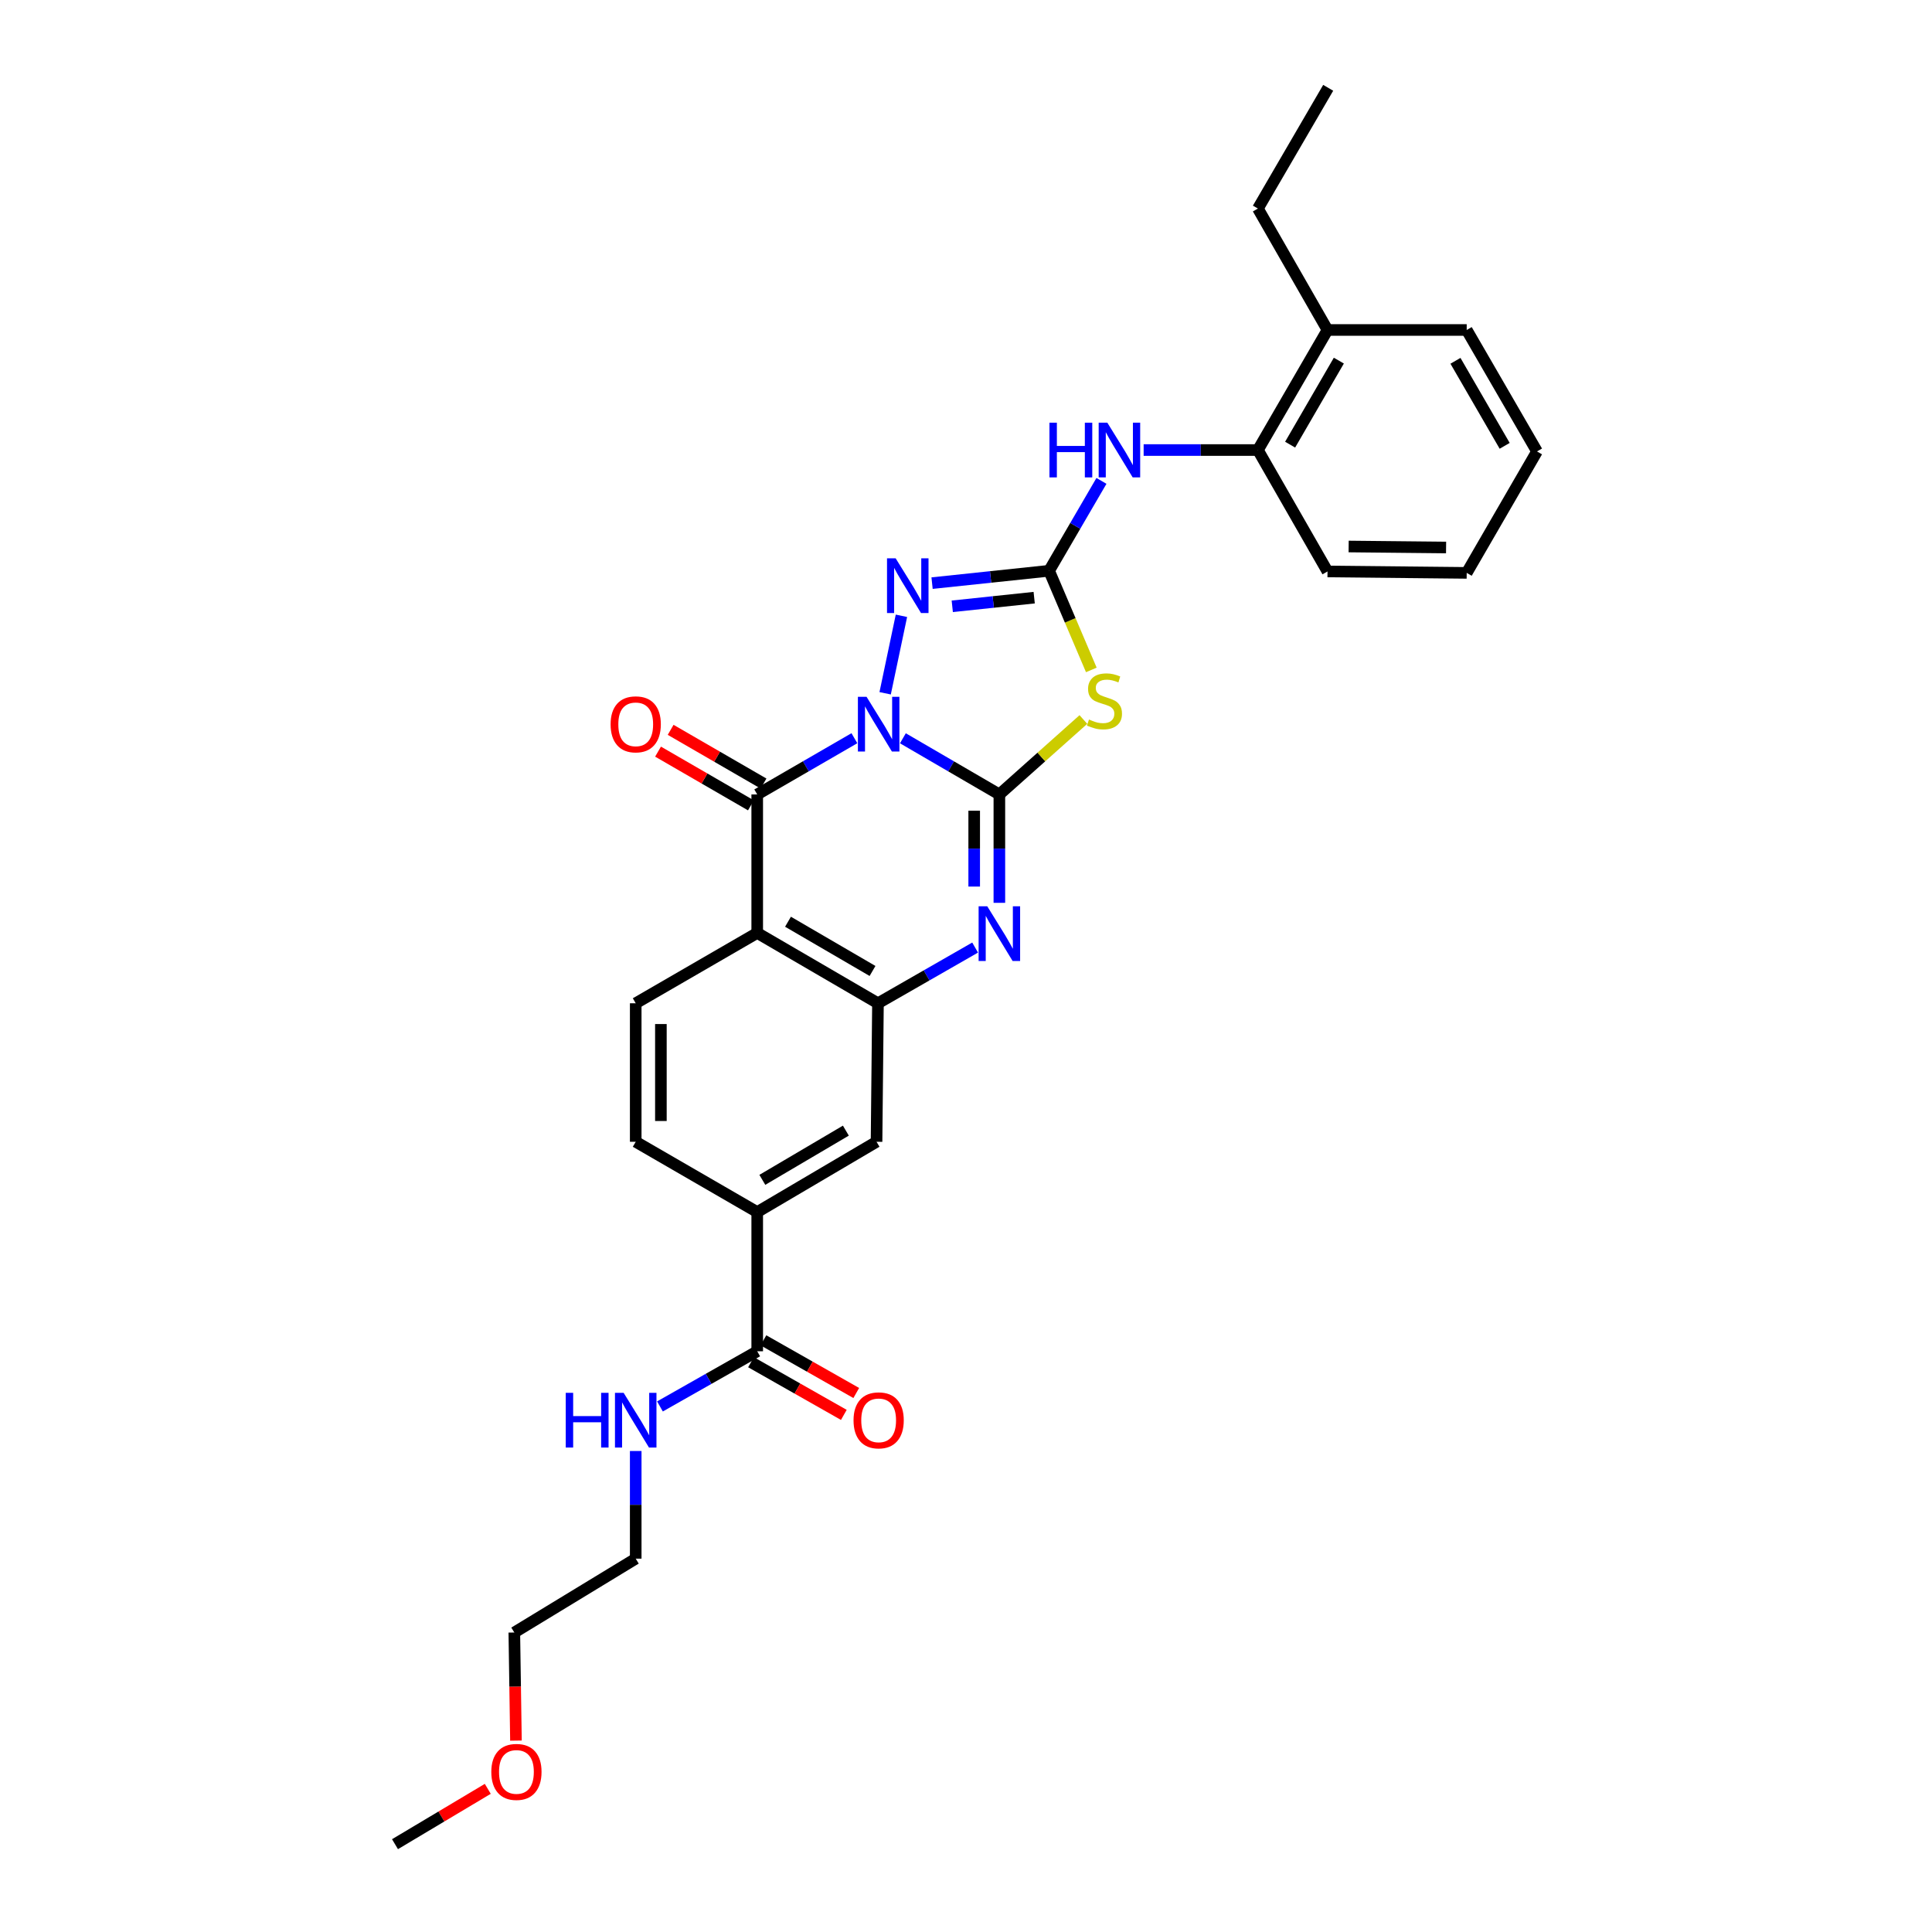 <?xml version='1.0' encoding='iso-8859-1'?>
<svg version='1.1' baseProfile='full'
              xmlns='http://www.w3.org/2000/svg'
                      xmlns:rdkit='http://www.rdkit.org/xml'
                      xmlns:xlink='http://www.w3.org/1999/xlink'
                  xml:space='preserve'
width='1000px' height='1000px' viewBox='0 0 1000 1000'>
<!-- END OF HEADER -->
<rect style='opacity:1.0;fill:#FFFFFF;stroke:none' width='1000' height='1000' x='0' y='0'> </rect>
<path class='bond-0' d='M 467.335,382.135 L 492.303,396.67' style='fill:none;fill-rule:evenodd;stroke:#0000FF;stroke-width:6px;stroke-linecap:butt;stroke-linejoin:miter;stroke-opacity:1' />
<path class='bond-0' d='M 492.303,396.67 L 517.271,411.205' style='fill:none;fill-rule:evenodd;stroke:#000000;stroke-width:6px;stroke-linecap:butt;stroke-linejoin:miter;stroke-opacity:1' />
<path class='bond-1' d='M 442.232,382.097 L 417.084,396.651' style='fill:none;fill-rule:evenodd;stroke:#0000FF;stroke-width:6px;stroke-linecap:butt;stroke-linejoin:miter;stroke-opacity:1' />
<path class='bond-1' d='M 417.084,396.651 L 391.936,411.205' style='fill:none;fill-rule:evenodd;stroke:#000000;stroke-width:6px;stroke-linecap:butt;stroke-linejoin:miter;stroke-opacity:1' />
<path class='bond-4' d='M 458.15,358.84 L 466.582,318.737' style='fill:none;fill-rule:evenodd;stroke:#0000FF;stroke-width:6px;stroke-linecap:butt;stroke-linejoin:miter;stroke-opacity:1' />
<path class='bond-2' d='M 517.271,411.205 L 539.016,391.813' style='fill:none;fill-rule:evenodd;stroke:#000000;stroke-width:6px;stroke-linecap:butt;stroke-linejoin:miter;stroke-opacity:1' />
<path class='bond-2' d='M 539.016,391.813 L 560.76,372.421' style='fill:none;fill-rule:evenodd;stroke:#CCCC00;stroke-width:6px;stroke-linecap:butt;stroke-linejoin:miter;stroke-opacity:1' />
<path class='bond-5' d='M 517.271,411.205 L 517.271,439.254' style='fill:none;fill-rule:evenodd;stroke:#000000;stroke-width:6px;stroke-linecap:butt;stroke-linejoin:miter;stroke-opacity:1' />
<path class='bond-5' d='M 517.271,439.254 L 517.271,467.303' style='fill:none;fill-rule:evenodd;stroke:#0000FF;stroke-width:6px;stroke-linecap:butt;stroke-linejoin:miter;stroke-opacity:1' />
<path class='bond-5' d='M 504.242,419.619 L 504.242,439.254' style='fill:none;fill-rule:evenodd;stroke:#000000;stroke-width:6px;stroke-linecap:butt;stroke-linejoin:miter;stroke-opacity:1' />
<path class='bond-5' d='M 504.242,439.254 L 504.242,458.888' style='fill:none;fill-rule:evenodd;stroke:#0000FF;stroke-width:6px;stroke-linecap:butt;stroke-linejoin:miter;stroke-opacity:1' />
<path class='bond-6' d='M 391.936,411.205 L 391.936,482.881' style='fill:none;fill-rule:evenodd;stroke:#000000;stroke-width:6px;stroke-linecap:butt;stroke-linejoin:miter;stroke-opacity:1' />
<path class='bond-14' d='M 395.197,405.565 L 371.161,391.663' style='fill:none;fill-rule:evenodd;stroke:#000000;stroke-width:6px;stroke-linecap:butt;stroke-linejoin:miter;stroke-opacity:1' />
<path class='bond-14' d='M 371.161,391.663 L 347.125,377.761' style='fill:none;fill-rule:evenodd;stroke:#FF0000;stroke-width:6px;stroke-linecap:butt;stroke-linejoin:miter;stroke-opacity:1' />
<path class='bond-14' d='M 388.674,416.844 L 364.638,402.942' style='fill:none;fill-rule:evenodd;stroke:#000000;stroke-width:6px;stroke-linecap:butt;stroke-linejoin:miter;stroke-opacity:1' />
<path class='bond-14' d='M 364.638,402.942 L 340.601,389.04' style='fill:none;fill-rule:evenodd;stroke:#FF0000;stroke-width:6px;stroke-linecap:butt;stroke-linejoin:miter;stroke-opacity:1' />
<path class='bond-29' d='M 564.869,346.751 L 553.94,321.091' style='fill:none;fill-rule:evenodd;stroke:#CCCC00;stroke-width:6px;stroke-linecap:butt;stroke-linejoin:miter;stroke-opacity:1' />
<path class='bond-29' d='M 553.94,321.091 L 543.012,295.431' style='fill:none;fill-rule:evenodd;stroke:#000000;stroke-width:6px;stroke-linecap:butt;stroke-linejoin:miter;stroke-opacity:1' />
<path class='bond-3' d='M 543.012,295.431 L 512.725,298.629' style='fill:none;fill-rule:evenodd;stroke:#000000;stroke-width:6px;stroke-linecap:butt;stroke-linejoin:miter;stroke-opacity:1' />
<path class='bond-3' d='M 512.725,298.629 L 482.438,301.826' style='fill:none;fill-rule:evenodd;stroke:#0000FF;stroke-width:6px;stroke-linecap:butt;stroke-linejoin:miter;stroke-opacity:1' />
<path class='bond-3' d='M 535.293,309.348 L 514.093,311.586' style='fill:none;fill-rule:evenodd;stroke:#000000;stroke-width:6px;stroke-linecap:butt;stroke-linejoin:miter;stroke-opacity:1' />
<path class='bond-3' d='M 514.093,311.586 L 492.892,313.825' style='fill:none;fill-rule:evenodd;stroke:#0000FF;stroke-width:6px;stroke-linecap:butt;stroke-linejoin:miter;stroke-opacity:1' />
<path class='bond-8' d='M 543.012,295.431 L 556.562,272.17' style='fill:none;fill-rule:evenodd;stroke:#000000;stroke-width:6px;stroke-linecap:butt;stroke-linejoin:miter;stroke-opacity:1' />
<path class='bond-8' d='M 556.562,272.17 L 570.112,248.909' style='fill:none;fill-rule:evenodd;stroke:#0000FF;stroke-width:6px;stroke-linecap:butt;stroke-linejoin:miter;stroke-opacity:1' />
<path class='bond-30' d='M 504.72,490.46 L 479.577,504.875' style='fill:none;fill-rule:evenodd;stroke:#0000FF;stroke-width:6px;stroke-linecap:butt;stroke-linejoin:miter;stroke-opacity:1' />
<path class='bond-30' d='M 479.577,504.875 L 454.433,519.291' style='fill:none;fill-rule:evenodd;stroke:#000000;stroke-width:6px;stroke-linecap:butt;stroke-linejoin:miter;stroke-opacity:1' />
<path class='bond-7' d='M 391.936,482.881 L 454.433,519.291' style='fill:none;fill-rule:evenodd;stroke:#000000;stroke-width:6px;stroke-linecap:butt;stroke-linejoin:miter;stroke-opacity:1' />
<path class='bond-7' d='M 407.869,477.084 L 451.617,502.571' style='fill:none;fill-rule:evenodd;stroke:#000000;stroke-width:6px;stroke-linecap:butt;stroke-linejoin:miter;stroke-opacity:1' />
<path class='bond-11' d='M 391.936,482.881 L 329.047,519.291' style='fill:none;fill-rule:evenodd;stroke:#000000;stroke-width:6px;stroke-linecap:butt;stroke-linejoin:miter;stroke-opacity:1' />
<path class='bond-10' d='M 454.433,519.291 L 453.695,590.981' style='fill:none;fill-rule:evenodd;stroke:#000000;stroke-width:6px;stroke-linecap:butt;stroke-linejoin:miter;stroke-opacity:1' />
<path class='bond-13' d='M 591.946,232.941 L 621.518,232.941' style='fill:none;fill-rule:evenodd;stroke:#0000FF;stroke-width:6px;stroke-linecap:butt;stroke-linejoin:miter;stroke-opacity:1' />
<path class='bond-13' d='M 621.518,232.941 L 651.09,232.941' style='fill:none;fill-rule:evenodd;stroke:#000000;stroke-width:6px;stroke-linecap:butt;stroke-linejoin:miter;stroke-opacity:1' />
<path class='bond-9' d='M 391.936,699.415 L 391.936,627.37' style='fill:none;fill-rule:evenodd;stroke:#000000;stroke-width:6px;stroke-linecap:butt;stroke-linejoin:miter;stroke-opacity:1' />
<path class='bond-16' d='M 388.72,705.081 L 412.743,718.715' style='fill:none;fill-rule:evenodd;stroke:#000000;stroke-width:6px;stroke-linecap:butt;stroke-linejoin:miter;stroke-opacity:1' />
<path class='bond-16' d='M 412.743,718.715 L 436.766,732.349' style='fill:none;fill-rule:evenodd;stroke:#FF0000;stroke-width:6px;stroke-linecap:butt;stroke-linejoin:miter;stroke-opacity:1' />
<path class='bond-16' d='M 395.151,693.749 L 419.174,707.383' style='fill:none;fill-rule:evenodd;stroke:#000000;stroke-width:6px;stroke-linecap:butt;stroke-linejoin:miter;stroke-opacity:1' />
<path class='bond-16' d='M 419.174,707.383 L 443.197,721.017' style='fill:none;fill-rule:evenodd;stroke:#FF0000;stroke-width:6px;stroke-linecap:butt;stroke-linejoin:miter;stroke-opacity:1' />
<path class='bond-18' d='M 391.936,699.415 L 366.765,713.692' style='fill:none;fill-rule:evenodd;stroke:#000000;stroke-width:6px;stroke-linecap:butt;stroke-linejoin:miter;stroke-opacity:1' />
<path class='bond-18' d='M 366.765,713.692 L 341.594,727.97' style='fill:none;fill-rule:evenodd;stroke:#0000FF;stroke-width:6px;stroke-linecap:butt;stroke-linejoin:miter;stroke-opacity:1' />
<path class='bond-31' d='M 453.695,590.981 L 391.936,627.37' style='fill:none;fill-rule:evenodd;stroke:#000000;stroke-width:6px;stroke-linecap:butt;stroke-linejoin:miter;stroke-opacity:1' />
<path class='bond-31' d='M 437.817,585.214 L 394.585,610.686' style='fill:none;fill-rule:evenodd;stroke:#000000;stroke-width:6px;stroke-linecap:butt;stroke-linejoin:miter;stroke-opacity:1' />
<path class='bond-15' d='M 329.047,519.291 L 329.047,590.981' style='fill:none;fill-rule:evenodd;stroke:#000000;stroke-width:6px;stroke-linecap:butt;stroke-linejoin:miter;stroke-opacity:1' />
<path class='bond-15' d='M 342.076,530.044 L 342.076,580.228' style='fill:none;fill-rule:evenodd;stroke:#000000;stroke-width:6px;stroke-linecap:butt;stroke-linejoin:miter;stroke-opacity:1' />
<path class='bond-12' d='M 391.936,627.37 L 329.047,590.981' style='fill:none;fill-rule:evenodd;stroke:#000000;stroke-width:6px;stroke-linecap:butt;stroke-linejoin:miter;stroke-opacity:1' />
<path class='bond-17' d='M 651.09,232.941 L 687.117,170.797' style='fill:none;fill-rule:evenodd;stroke:#000000;stroke-width:6px;stroke-linecap:butt;stroke-linejoin:miter;stroke-opacity:1' />
<path class='bond-17' d='M 667.767,230.154 L 692.985,186.654' style='fill:none;fill-rule:evenodd;stroke:#000000;stroke-width:6px;stroke-linecap:butt;stroke-linejoin:miter;stroke-opacity:1' />
<path class='bond-20' d='M 651.09,232.941 L 687.117,295.786' style='fill:none;fill-rule:evenodd;stroke:#000000;stroke-width:6px;stroke-linecap:butt;stroke-linejoin:miter;stroke-opacity:1' />
<path class='bond-21' d='M 687.117,170.797 L 651.09,107.945' style='fill:none;fill-rule:evenodd;stroke:#000000;stroke-width:6px;stroke-linecap:butt;stroke-linejoin:miter;stroke-opacity:1' />
<path class='bond-23' d='M 687.117,170.797 L 759.162,170.797' style='fill:none;fill-rule:evenodd;stroke:#000000;stroke-width:6px;stroke-linecap:butt;stroke-linejoin:miter;stroke-opacity:1' />
<path class='bond-22' d='M 329.047,751.038 L 329.047,778.897' style='fill:none;fill-rule:evenodd;stroke:#0000FF;stroke-width:6px;stroke-linecap:butt;stroke-linejoin:miter;stroke-opacity:1' />
<path class='bond-22' d='M 329.047,778.897 L 329.047,806.756' style='fill:none;fill-rule:evenodd;stroke:#000000;stroke-width:6px;stroke-linecap:butt;stroke-linejoin:miter;stroke-opacity:1' />
<path class='bond-19' d='M 267.057,900.935 L 266.633,872.959' style='fill:none;fill-rule:evenodd;stroke:#FF0000;stroke-width:6px;stroke-linecap:butt;stroke-linejoin:miter;stroke-opacity:1' />
<path class='bond-19' d='M 266.633,872.959 L 266.209,844.983' style='fill:none;fill-rule:evenodd;stroke:#000000;stroke-width:6px;stroke-linecap:butt;stroke-linejoin:miter;stroke-opacity:1' />
<path class='bond-25' d='M 252.472,925.902 L 228.461,940.224' style='fill:none;fill-rule:evenodd;stroke:#FF0000;stroke-width:6px;stroke-linecap:butt;stroke-linejoin:miter;stroke-opacity:1' />
<path class='bond-25' d='M 228.461,940.224 L 204.45,954.545' style='fill:none;fill-rule:evenodd;stroke:#000000;stroke-width:6px;stroke-linecap:butt;stroke-linejoin:miter;stroke-opacity:1' />
<path class='bond-27' d='M 687.117,295.786 L 759.162,296.524' style='fill:none;fill-rule:evenodd;stroke:#000000;stroke-width:6px;stroke-linecap:butt;stroke-linejoin:miter;stroke-opacity:1' />
<path class='bond-27' d='M 698.057,282.868 L 748.489,283.385' style='fill:none;fill-rule:evenodd;stroke:#000000;stroke-width:6px;stroke-linecap:butt;stroke-linejoin:miter;stroke-opacity:1' />
<path class='bond-26' d='M 651.09,107.945 L 687.471,45.455' style='fill:none;fill-rule:evenodd;stroke:#000000;stroke-width:6px;stroke-linecap:butt;stroke-linejoin:miter;stroke-opacity:1' />
<path class='bond-24' d='M 329.047,806.756 L 266.209,844.983' style='fill:none;fill-rule:evenodd;stroke:#000000;stroke-width:6px;stroke-linecap:butt;stroke-linejoin:miter;stroke-opacity:1' />
<path class='bond-32' d='M 759.162,170.797 L 795.55,233.664' style='fill:none;fill-rule:evenodd;stroke:#000000;stroke-width:6px;stroke-linecap:butt;stroke-linejoin:miter;stroke-opacity:1' />
<path class='bond-32' d='M 753.344,186.755 L 778.816,230.761' style='fill:none;fill-rule:evenodd;stroke:#000000;stroke-width:6px;stroke-linecap:butt;stroke-linejoin:miter;stroke-opacity:1' />
<path class='bond-28' d='M 759.162,296.524 L 795.55,233.664' style='fill:none;fill-rule:evenodd;stroke:#000000;stroke-width:6px;stroke-linecap:butt;stroke-linejoin:miter;stroke-opacity:1' />
<path  class='atom-0' d='M 448.528 360.671
L 457.808 375.671
Q 458.728 377.151, 460.208 379.831
Q 461.688 382.511, 461.768 382.671
L 461.768 360.671
L 465.528 360.671
L 465.528 388.991
L 461.648 388.991
L 451.688 372.591
Q 450.528 370.671, 449.288 368.471
Q 448.088 366.271, 447.728 365.591
L 447.728 388.991
L 444.048 388.991
L 444.048 360.671
L 448.528 360.671
' fill='#0000FF'/>
<path  class='atom-3' d='M 563.662 372.419
Q 563.982 372.539, 565.302 373.099
Q 566.622 373.659, 568.062 374.019
Q 569.542 374.339, 570.982 374.339
Q 573.662 374.339, 575.222 373.059
Q 576.782 371.739, 576.782 369.459
Q 576.782 367.899, 575.982 366.939
Q 575.222 365.979, 574.022 365.459
Q 572.822 364.939, 570.822 364.339
Q 568.302 363.579, 566.782 362.859
Q 565.302 362.139, 564.222 360.619
Q 563.182 359.099, 563.182 356.539
Q 563.182 352.979, 565.582 350.779
Q 568.022 348.579, 572.822 348.579
Q 576.102 348.579, 579.822 350.139
L 578.902 353.219
Q 575.502 351.819, 572.942 351.819
Q 570.182 351.819, 568.662 352.979
Q 567.142 354.099, 567.182 356.059
Q 567.182 357.579, 567.942 358.499
Q 568.742 359.419, 569.862 359.939
Q 571.022 360.459, 572.942 361.059
Q 575.502 361.859, 577.022 362.659
Q 578.542 363.459, 579.622 365.099
Q 580.742 366.699, 580.742 369.459
Q 580.742 373.379, 578.102 375.499
Q 575.502 377.579, 571.142 377.579
Q 568.622 377.579, 566.702 377.019
Q 564.822 376.499, 562.582 375.579
L 563.662 372.419
' fill='#CCCC00'/>
<path  class='atom-5' d='M 463.599 288.995
L 472.879 303.995
Q 473.799 305.475, 475.279 308.155
Q 476.759 310.835, 476.839 310.995
L 476.839 288.995
L 480.599 288.995
L 480.599 317.315
L 476.719 317.315
L 466.759 300.915
Q 465.599 298.995, 464.359 296.795
Q 463.159 294.595, 462.799 293.915
L 462.799 317.315
L 459.119 317.315
L 459.119 288.995
L 463.599 288.995
' fill='#0000FF'/>
<path  class='atom-6' d='M 511.011 469.104
L 520.291 484.104
Q 521.211 485.584, 522.691 488.264
Q 524.171 490.944, 524.251 491.104
L 524.251 469.104
L 528.011 469.104
L 528.011 497.424
L 524.131 497.424
L 514.171 481.024
Q 513.011 479.104, 511.771 476.904
Q 510.571 474.704, 510.211 474.024
L 510.211 497.424
L 506.531 497.424
L 506.531 469.104
L 511.011 469.104
' fill='#0000FF'/>
<path  class='atom-9' d='M 543.194 218.781
L 547.034 218.781
L 547.034 230.821
L 561.514 230.821
L 561.514 218.781
L 565.354 218.781
L 565.354 247.101
L 561.514 247.101
L 561.514 234.021
L 547.034 234.021
L 547.034 247.101
L 543.194 247.101
L 543.194 218.781
' fill='#0000FF'/>
<path  class='atom-9' d='M 573.154 218.781
L 582.434 233.781
Q 583.354 235.261, 584.834 237.941
Q 586.314 240.621, 586.394 240.781
L 586.394 218.781
L 590.154 218.781
L 590.154 247.101
L 586.274 247.101
L 576.314 230.701
Q 575.154 228.781, 573.914 226.581
Q 572.714 224.381, 572.354 223.701
L 572.354 247.101
L 568.674 247.101
L 568.674 218.781
L 573.154 218.781
' fill='#0000FF'/>
<path  class='atom-15' d='M 316.047 374.911
Q 316.047 368.111, 319.407 364.311
Q 322.767 360.511, 329.047 360.511
Q 335.327 360.511, 338.687 364.311
Q 342.047 368.111, 342.047 374.911
Q 342.047 381.791, 338.647 385.711
Q 335.247 389.591, 329.047 389.591
Q 322.807 389.591, 319.407 385.711
Q 316.047 381.831, 316.047 374.911
M 329.047 386.391
Q 333.367 386.391, 335.687 383.511
Q 338.047 380.591, 338.047 374.911
Q 338.047 369.351, 335.687 366.551
Q 333.367 363.711, 329.047 363.711
Q 324.727 363.711, 322.367 366.511
Q 320.047 369.311, 320.047 374.911
Q 320.047 380.631, 322.367 383.511
Q 324.727 386.391, 329.047 386.391
' fill='#FF0000'/>
<path  class='atom-17' d='M 441.788 735.167
Q 441.788 728.367, 445.148 724.567
Q 448.508 720.767, 454.788 720.767
Q 461.068 720.767, 464.428 724.567
Q 467.788 728.367, 467.788 735.167
Q 467.788 742.047, 464.388 745.967
Q 460.988 749.847, 454.788 749.847
Q 448.548 749.847, 445.148 745.967
Q 441.788 742.087, 441.788 735.167
M 454.788 746.647
Q 459.108 746.647, 461.428 743.767
Q 463.788 740.847, 463.788 735.167
Q 463.788 729.607, 461.428 726.807
Q 459.108 723.967, 454.788 723.967
Q 450.468 723.967, 448.108 726.767
Q 445.788 729.567, 445.788 735.167
Q 445.788 740.887, 448.108 743.767
Q 450.468 746.647, 454.788 746.647
' fill='#FF0000'/>
<path  class='atom-19' d='M 292.827 720.927
L 296.667 720.927
L 296.667 732.967
L 311.147 732.967
L 311.147 720.927
L 314.987 720.927
L 314.987 749.247
L 311.147 749.247
L 311.147 736.167
L 296.667 736.167
L 296.667 749.247
L 292.827 749.247
L 292.827 720.927
' fill='#0000FF'/>
<path  class='atom-19' d='M 322.787 720.927
L 332.067 735.927
Q 332.987 737.407, 334.467 740.087
Q 335.947 742.767, 336.027 742.927
L 336.027 720.927
L 339.787 720.927
L 339.787 749.247
L 335.907 749.247
L 325.947 732.847
Q 324.787 730.927, 323.547 728.727
Q 322.347 726.527, 321.987 725.847
L 321.987 749.247
L 318.307 749.247
L 318.307 720.927
L 322.787 720.927
' fill='#0000FF'/>
<path  class='atom-20' d='M 254.302 917.137
Q 254.302 910.337, 257.662 906.537
Q 261.022 902.737, 267.302 902.737
Q 273.582 902.737, 276.942 906.537
Q 280.302 910.337, 280.302 917.137
Q 280.302 924.017, 276.902 927.937
Q 273.502 931.817, 267.302 931.817
Q 261.062 931.817, 257.662 927.937
Q 254.302 924.057, 254.302 917.137
M 267.302 928.617
Q 271.622 928.617, 273.942 925.737
Q 276.302 922.817, 276.302 917.137
Q 276.302 911.577, 273.942 908.777
Q 271.622 905.937, 267.302 905.937
Q 262.982 905.937, 260.622 908.737
Q 258.302 911.537, 258.302 917.137
Q 258.302 922.857, 260.622 925.737
Q 262.982 928.617, 267.302 928.617
' fill='#FF0000'/>
</svg>
